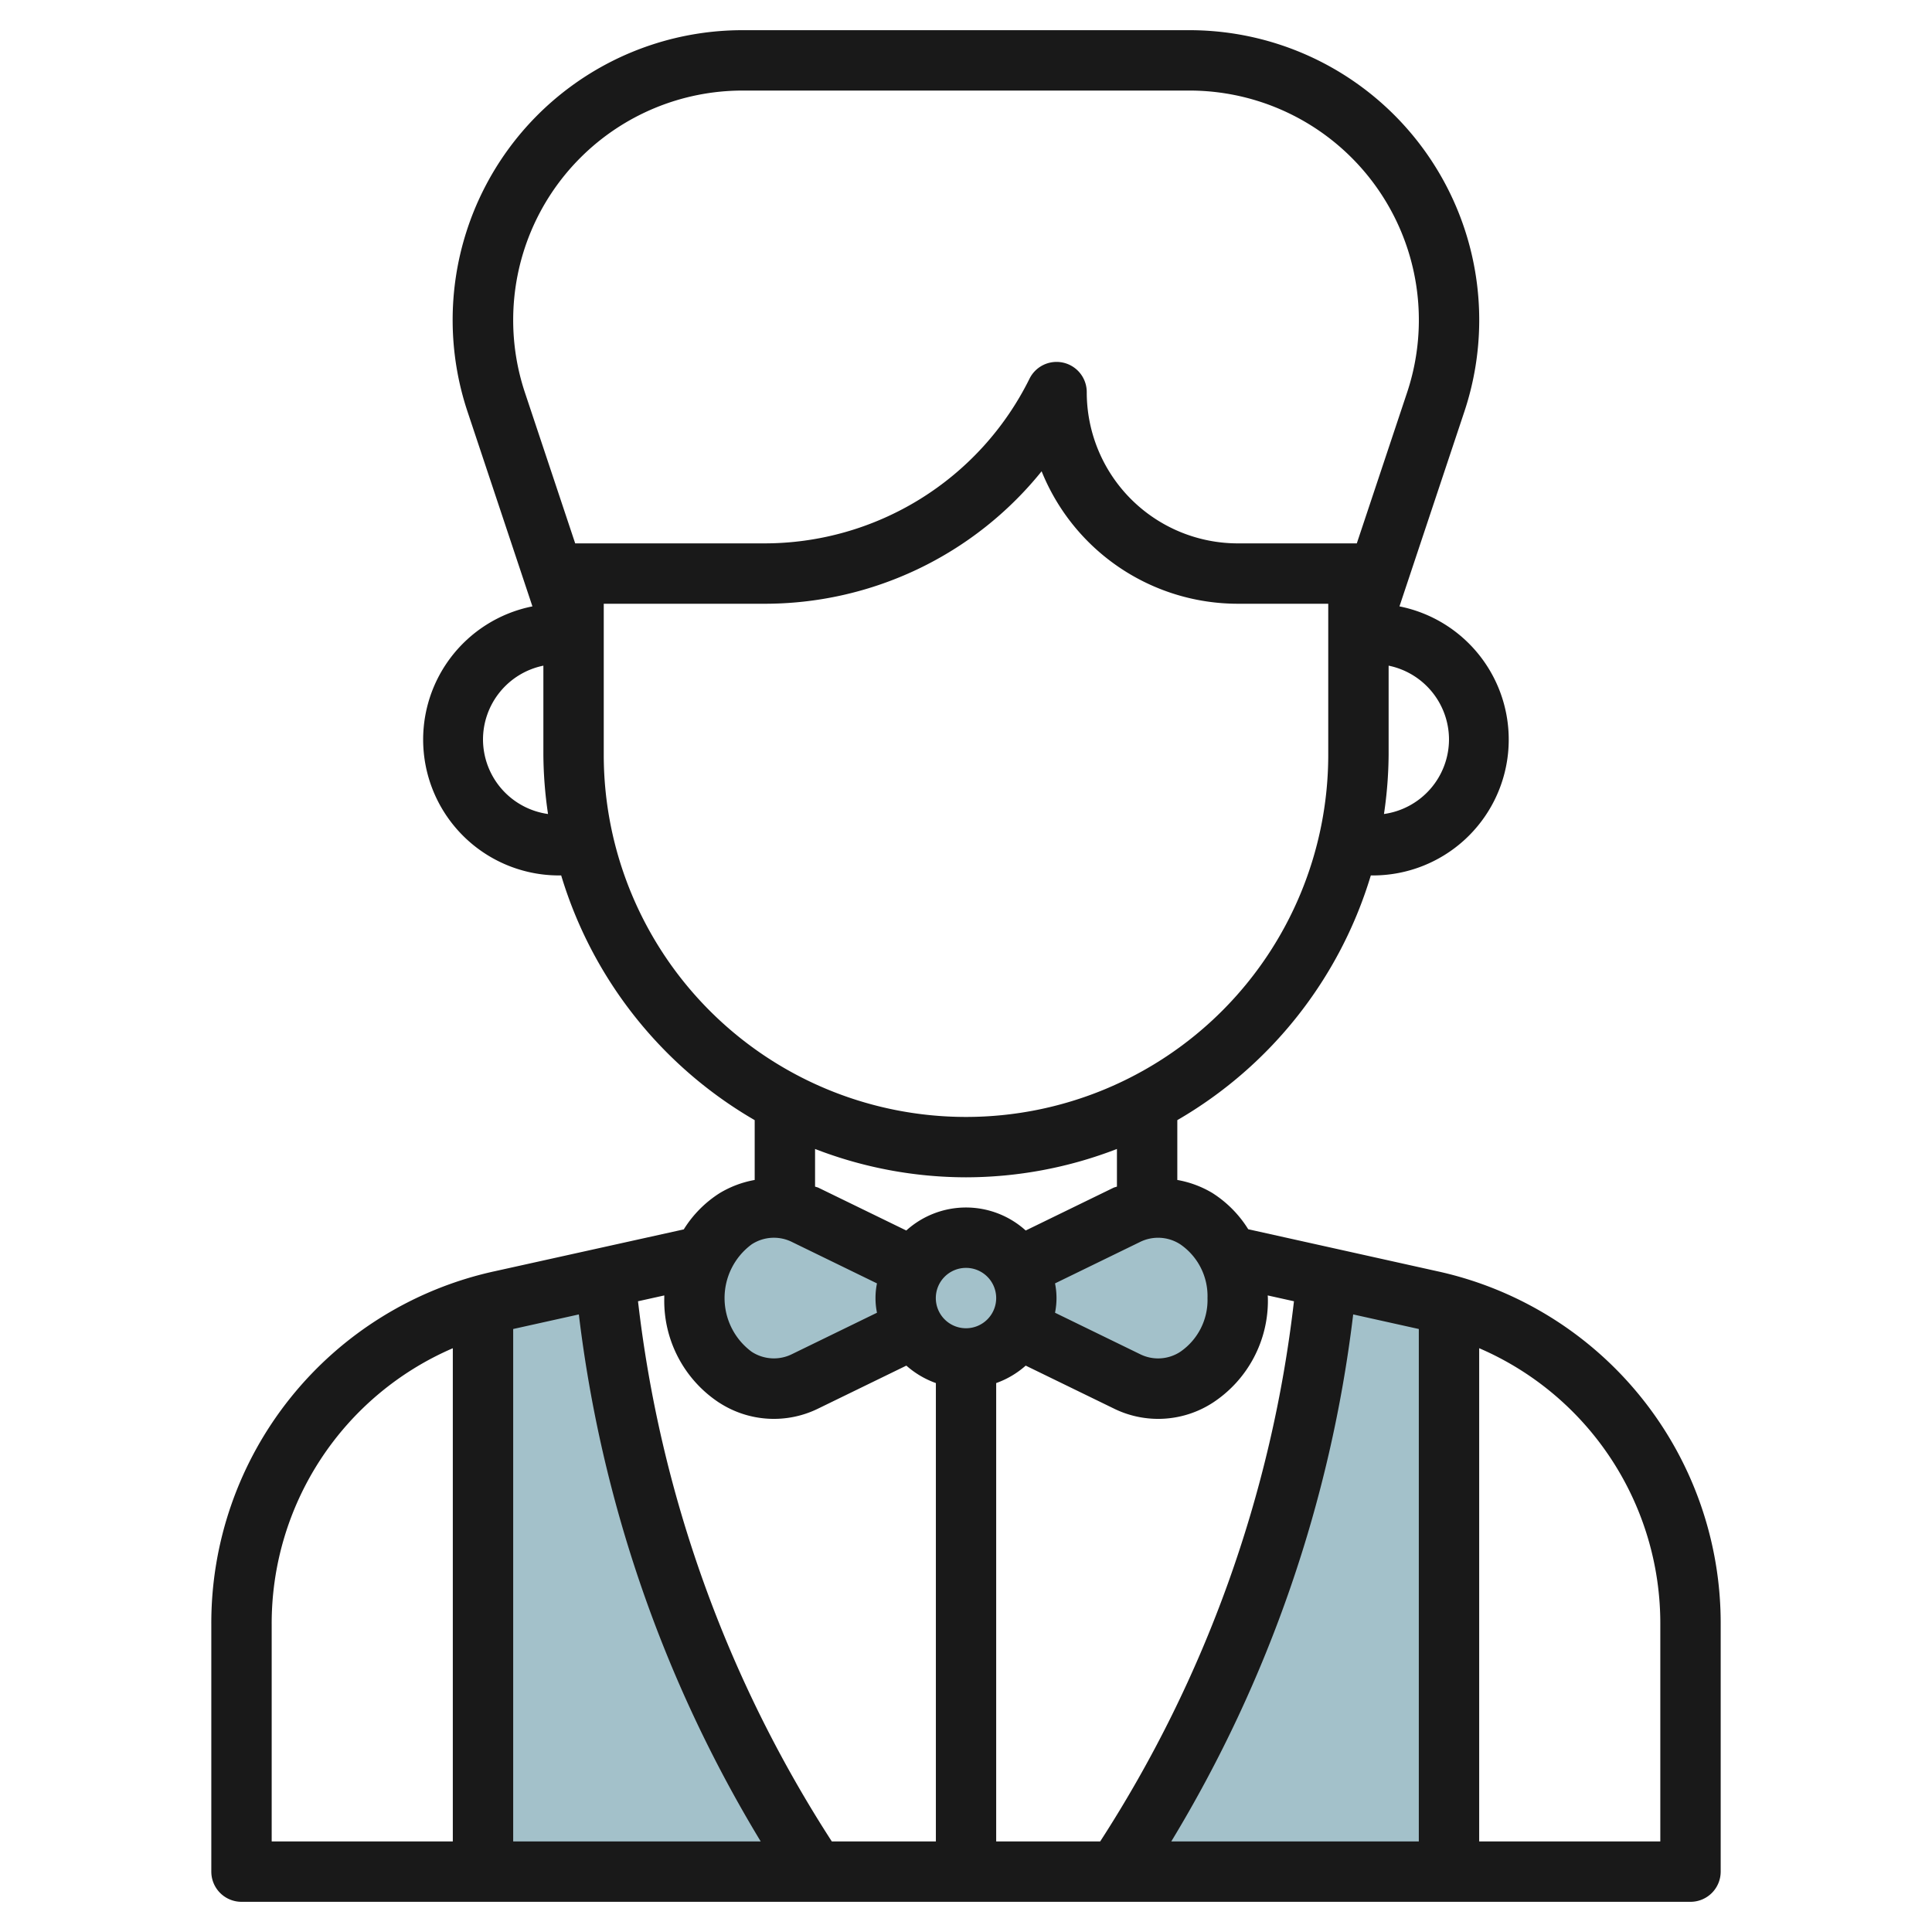 <?xml version="1.0"?>
<svg xmlns="http://www.w3.org/2000/svg" id="Layer_3" data-name="Layer 3" viewBox="0 0 64 64" width="512" height="512"><circle cx="32" cy="43" r="2" style="fill:#a3c1ca"/><path d="M30,43a1.974,1.974,0,0,1,.273-.991V42l-3.6-1.754C24.936,39.4,23,40.849,23,43s1.936,3.6,3.677,2.754L30.273,44v-.012A1.974,1.974,0,0,1,30,43Z" style="fill:#a3c1ca"/><path d="M37.323,40.246,33.727,42v.009a1.935,1.935,0,0,1,0,1.982v.017l3.6,1.746C39.064,46.6,41,45.151,41,43S39.064,39.4,37.323,40.246Z" style="fill:#a3c1ca"/><path d="M47.386,43.086l-3.417-.773A42.586,42.586,0,0,1,37,62H48V43.25C47.8,43.193,47.6,43.132,47.386,43.086Z" style="fill:#a3c1ca"/><path d="M16.614,43.086c-.209.046-.411.107-.614.164V62H27a42.6,42.6,0,0,1-6.967-19.674Z" style="fill:#a3c1ca"/><path d="M47.6,42.109,41.349,40.72a3.793,3.793,0,0,0-1.187-1.2A3.4,3.4,0,0,0,39,39.088V37.106A14.049,14.049,0,0,0,45.41,29h.09a4.5,4.5,0,0,0,.859-8.913l2.148-6.446A9.6,9.6,0,0,0,39.4,1H24.6a9.6,9.6,0,0,0-9.111,12.641l2.148,6.446A4.5,4.5,0,0,0,18.5,29h.09A14.049,14.049,0,0,0,25,37.106v1.982a3.407,3.407,0,0,0-1.162.437,3.793,3.793,0,0,0-1.187,1.2L16.4,42.109A11.929,11.929,0,0,0,7,53.824V62a1,1,0,0,0,1,1H56a1,1,0,0,0,1-1V53.824A11.929,11.929,0,0,0,47.6,42.109ZM47,44.025V61H38.8a43.71,43.71,0,0,0,6.026-17.458ZM42,43c0-.03-.005-.058-.005-.087l.869.193A41.722,41.722,0,0,1,36.445,61H33V45.816a2.986,2.986,0,0,0,.978-.578l2.908,1.416a3.323,3.323,0,0,0,3.276-.179A4.037,4.037,0,0,0,42,43ZM31,43a1,1,0,1,1,1,1A1,1,0,0,1,31,43Zm9,0a2.079,2.079,0,0,1-.9,1.779,1.34,1.34,0,0,1-1.341.076l-2.81-1.369a2.435,2.435,0,0,0,0-.972l2.81-1.369a1.35,1.35,0,0,1,1.341.076A2.079,2.079,0,0,1,40,43Zm8-18.5a2.5,2.5,0,0,1-2.154,2.465A13.99,13.99,0,0,0,46,25V22.051A2.5,2.5,0,0,1,48,24.5ZM17,10.6A7.6,7.6,0,0,1,24.6,3H39.4A7.6,7.6,0,0,1,46.61,13.008L44.946,18H41a5.006,5.006,0,0,1-5-5,1,1,0,0,0-1.9-.447A9.8,9.8,0,0,1,25.292,18H19.054L17.39,13.008A7.584,7.584,0,0,1,17,10.6ZM16,24.5a2.5,2.5,0,0,1,2-2.449V25a13.99,13.99,0,0,0,.154,1.965A2.5,2.5,0,0,1,16,24.5Zm4,.5V20h5.292a11.779,11.779,0,0,0,9.213-4.388A7.011,7.011,0,0,0,41,20h3v5a12,12,0,0,1-24,0ZM32,39a13.894,13.894,0,0,0,5-.939v1.246c-.038.016-.077.021-.115.039l-2.907,1.416a2.948,2.948,0,0,0-3.956,0l-2.908-1.416c-.037-.018-.076-.023-.114-.039V38.061A13.894,13.894,0,0,0,32,39Zm-7.1,2.221a1.347,1.347,0,0,1,1.341-.076l2.81,1.369a2.435,2.435,0,0,0,0,.972l-2.81,1.369a1.346,1.346,0,0,1-1.341-.076,2.211,2.211,0,0,1,0-3.558Zm-1.06,5.254a3.325,3.325,0,0,0,3.277.179l2.907-1.416a3,3,0,0,0,.978.578V61H27.555a41.723,41.723,0,0,1-6.42-17.894l.87-.193c0,.029,0,.057,0,.087A4.037,4.037,0,0,0,23.838,46.475ZM17,44.025l2.175-.483A43.71,43.71,0,0,0,25.2,61H17Zm-8,9.8a9.926,9.926,0,0,1,6-9.163V61H9ZM55,61H49V44.661a9.926,9.926,0,0,1,6,9.163Z" style="fill:#191919"/></svg>
